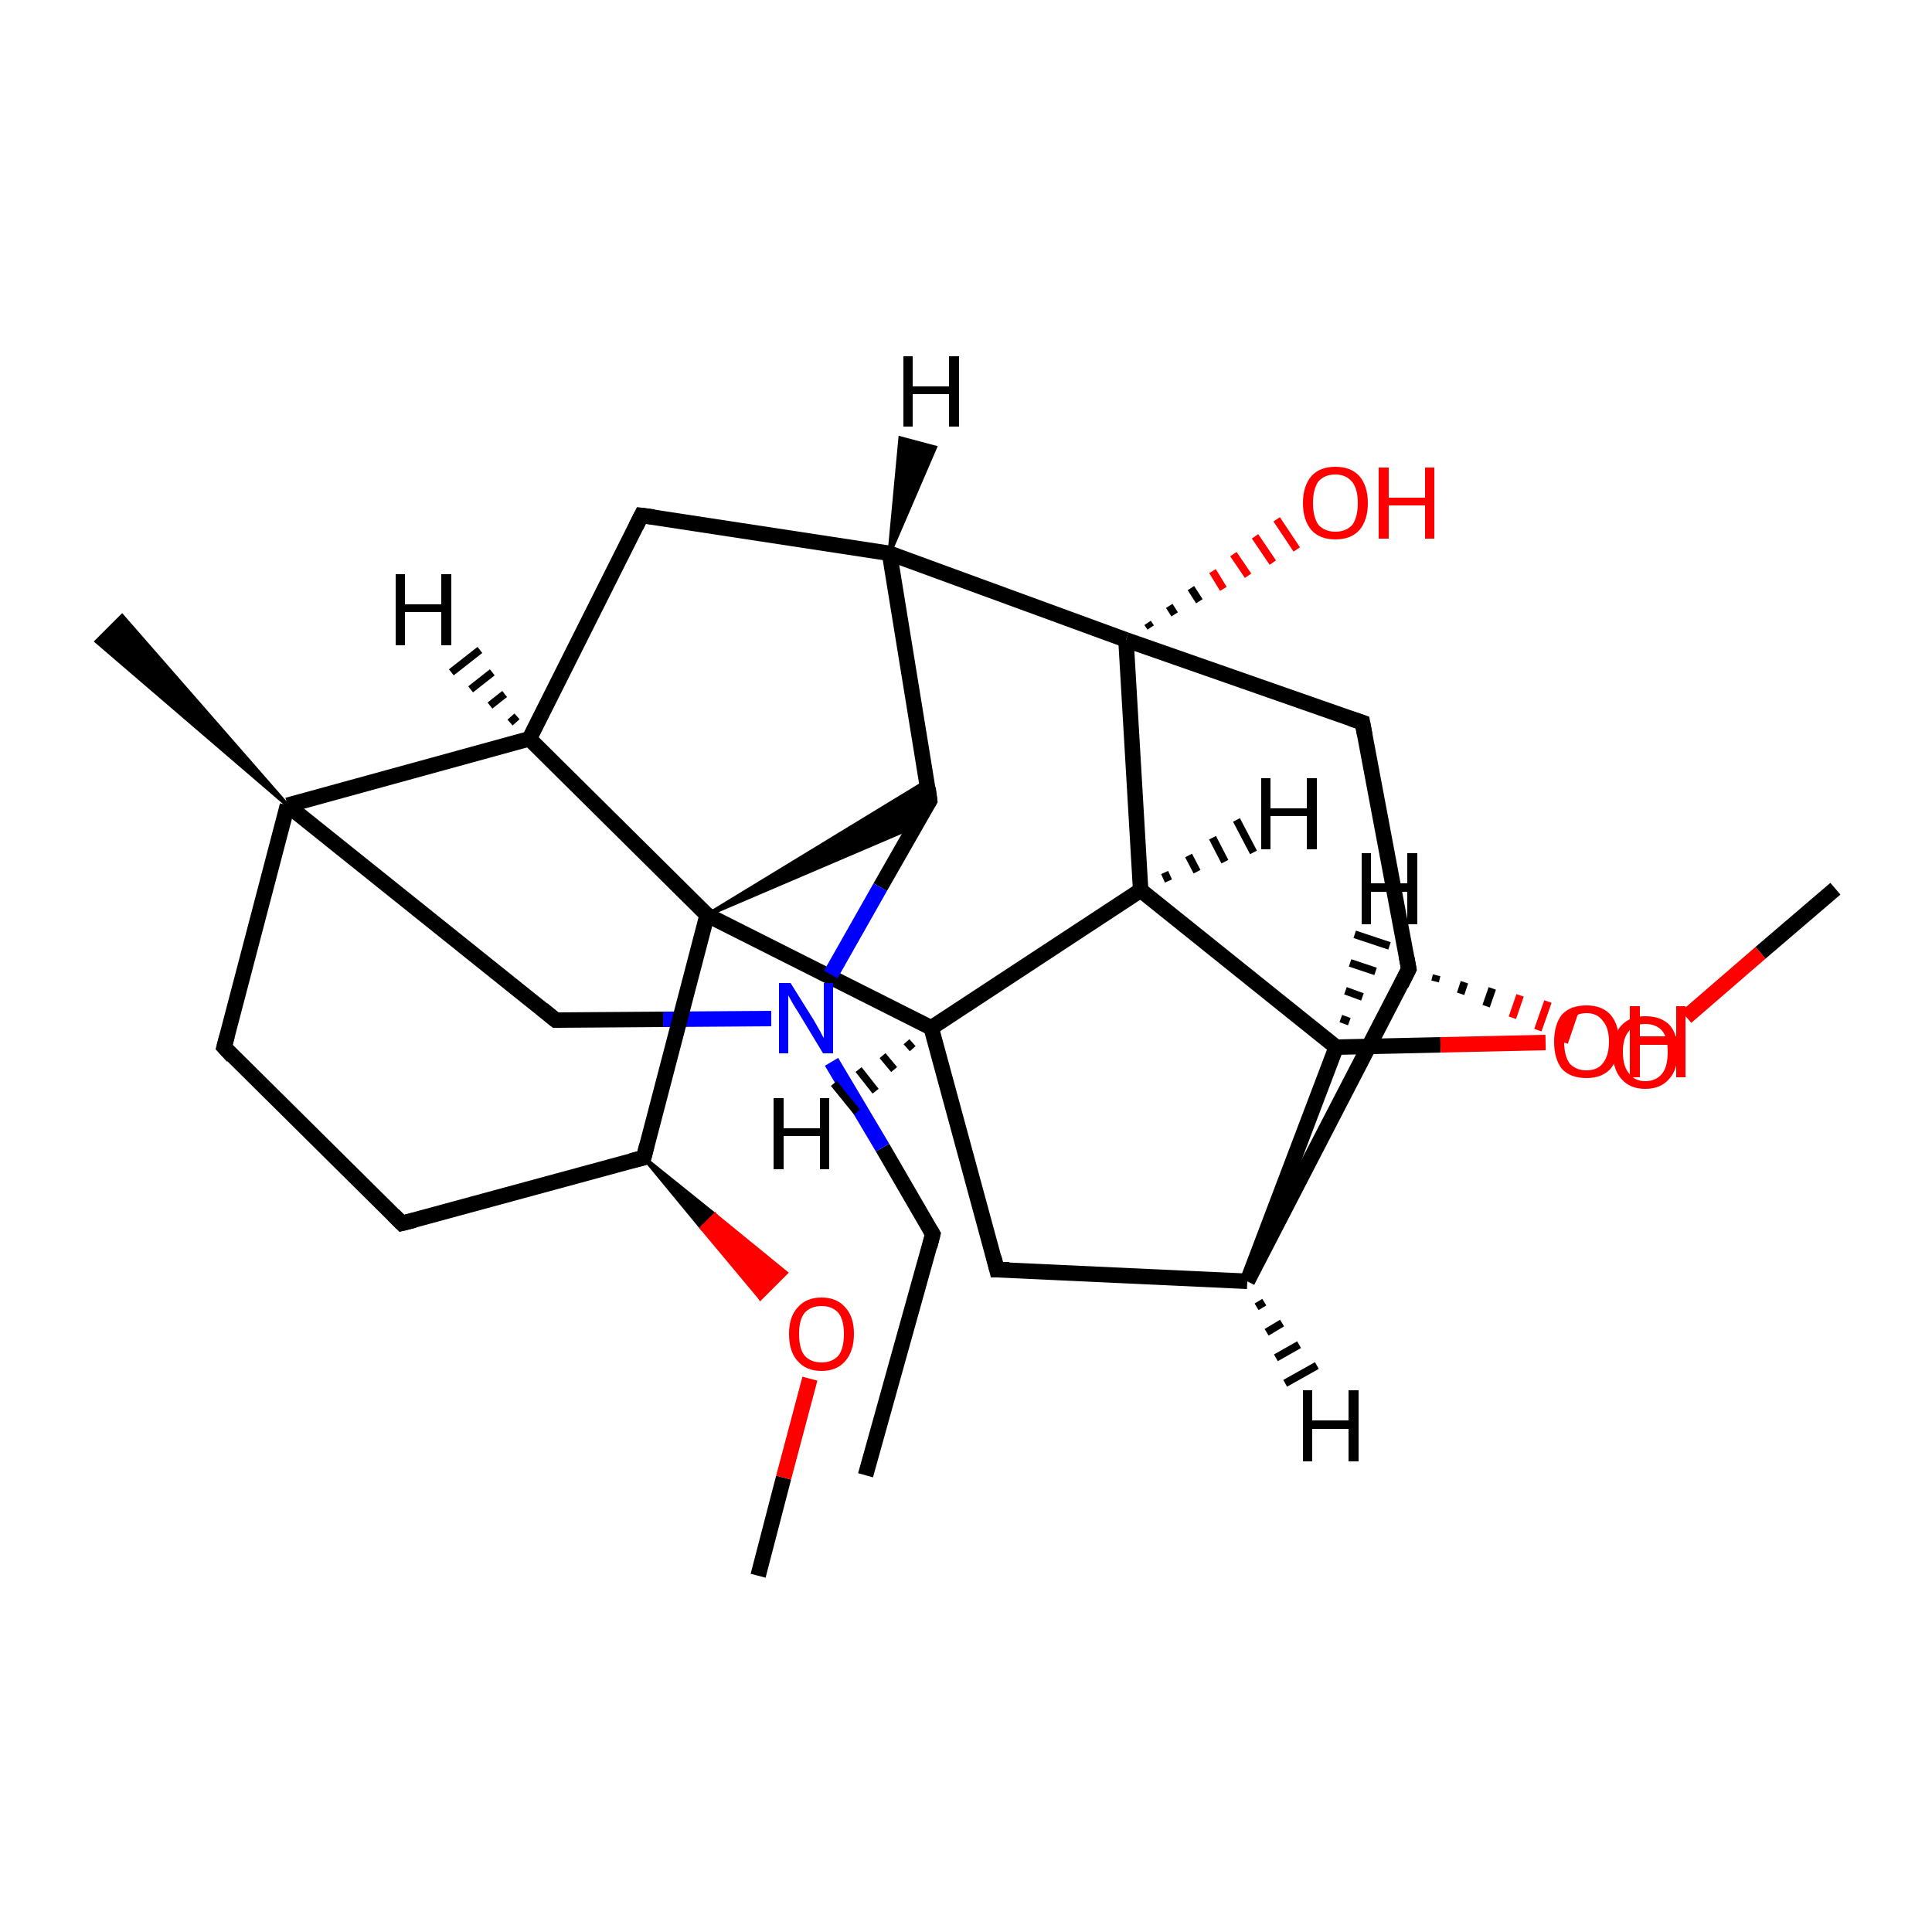 <?xml version='1.0' encoding='iso-8859-1'?>
<svg version='1.1' baseProfile='full'
              xmlns='http://www.w3.org/2000/svg'
                      xmlns:rdkit='http://www.rdkit.org/xml'
                      xmlns:xlink='http://www.w3.org/1999/xlink'
                  xml:space='preserve'
width='250px' height='250px' viewBox='0 0 250 250'>
<!-- END OF HEADER -->
<rect style='opacity:1.0;fill:#FFFFFF;stroke:none' width='250.0' height='250.0' x='0.0' y='0.0'> </rect>
<path class='bond-0 atom-0 atom-4' d='M 112.0,190.9 L 120.7,159.7' style='fill:none;fill-rule:evenodd;stroke:#000000;stroke-width:2.0px;stroke-linecap:butt;stroke-linejoin:miter;stroke-opacity:1' />
<path class='bond-1 atom-20 atom-1' d='M 37.2,104.2 L 12.5,83.0 L 15.8,79.7 Z' style='fill:#000000;fill-rule:evenodd;fill-opacity:1;stroke:#000000;stroke-width:0.5px;stroke-linecap:butt;stroke-linejoin:miter;stroke-opacity:1;' />
<path class='bond-2 atom-2 atom-26' d='M 237.5,115.0 L 227.8,123.3' style='fill:none;fill-rule:evenodd;stroke:#000000;stroke-width:2.0px;stroke-linecap:butt;stroke-linejoin:miter;stroke-opacity:1' />
<path class='bond-2 atom-2 atom-26' d='M 227.8,123.3 L 218.2,131.6' style='fill:none;fill-rule:evenodd;stroke:#FF0000;stroke-width:2.0px;stroke-linecap:butt;stroke-linejoin:miter;stroke-opacity:1' />
<path class='bond-3 atom-3 atom-27' d='M 98.1,203.9 L 101.4,191.2' style='fill:none;fill-rule:evenodd;stroke:#000000;stroke-width:2.0px;stroke-linecap:butt;stroke-linejoin:miter;stroke-opacity:1' />
<path class='bond-3 atom-3 atom-27' d='M 101.4,191.2 L 104.8,178.4' style='fill:none;fill-rule:evenodd;stroke:#FF0000;stroke-width:2.0px;stroke-linecap:butt;stroke-linejoin:miter;stroke-opacity:1' />
<path class='bond-4 atom-4 atom-23' d='M 120.7,159.7 L 114.2,148.5' style='fill:none;fill-rule:evenodd;stroke:#000000;stroke-width:2.0px;stroke-linecap:butt;stroke-linejoin:miter;stroke-opacity:1' />
<path class='bond-4 atom-4 atom-23' d='M 114.2,148.5 L 107.6,137.4' style='fill:none;fill-rule:evenodd;stroke:#0000FF;stroke-width:2.0px;stroke-linecap:butt;stroke-linejoin:miter;stroke-opacity:1' />
<path class='bond-5 atom-5 atom-6' d='M 52.0,158.3 L 29.0,135.5' style='fill:none;fill-rule:evenodd;stroke:#000000;stroke-width:2.0px;stroke-linecap:butt;stroke-linejoin:miter;stroke-opacity:1' />
<path class='bond-6 atom-5 atom-16' d='M 52.0,158.3 L 83.3,149.8' style='fill:none;fill-rule:evenodd;stroke:#000000;stroke-width:2.0px;stroke-linecap:butt;stroke-linejoin:miter;stroke-opacity:1' />
<path class='bond-7 atom-6 atom-20' d='M 29.0,135.5 L 37.2,104.2' style='fill:none;fill-rule:evenodd;stroke:#000000;stroke-width:2.0px;stroke-linecap:butt;stroke-linejoin:miter;stroke-opacity:1' />
<path class='bond-8 atom-7 atom-11' d='M 129.0,164.3 L 161.4,165.8' style='fill:none;fill-rule:evenodd;stroke:#000000;stroke-width:2.0px;stroke-linecap:butt;stroke-linejoin:miter;stroke-opacity:1' />
<path class='bond-9 atom-7 atom-12' d='M 129.0,164.3 L 120.5,133.0' style='fill:none;fill-rule:evenodd;stroke:#000000;stroke-width:2.0px;stroke-linecap:butt;stroke-linejoin:miter;stroke-opacity:1' />
<path class='bond-10 atom-8 atom-13' d='M 83.0,66.7 L 115.1,71.6' style='fill:none;fill-rule:evenodd;stroke:#000000;stroke-width:2.0px;stroke-linecap:butt;stroke-linejoin:miter;stroke-opacity:1' />
<path class='bond-11 atom-8 atom-15' d='M 83.0,66.7 L 68.5,95.6' style='fill:none;fill-rule:evenodd;stroke:#000000;stroke-width:2.0px;stroke-linecap:butt;stroke-linejoin:miter;stroke-opacity:1' />
<path class='bond-12 atom-9 atom-14' d='M 176.3,93.5 L 182.3,125.4' style='fill:none;fill-rule:evenodd;stroke:#000000;stroke-width:2.0px;stroke-linecap:butt;stroke-linejoin:miter;stroke-opacity:1' />
<path class='bond-13 atom-9 atom-21' d='M 176.3,93.5 L 145.7,82.8' style='fill:none;fill-rule:evenodd;stroke:#000000;stroke-width:2.0px;stroke-linecap:butt;stroke-linejoin:miter;stroke-opacity:1' />
<path class='bond-14 atom-10 atom-20' d='M 71.9,132.0 L 37.2,104.2' style='fill:none;fill-rule:evenodd;stroke:#000000;stroke-width:2.0px;stroke-linecap:butt;stroke-linejoin:miter;stroke-opacity:1' />
<path class='bond-15 atom-10 atom-23' d='M 71.9,132.0 L 85.8,131.9' style='fill:none;fill-rule:evenodd;stroke:#000000;stroke-width:2.0px;stroke-linecap:butt;stroke-linejoin:miter;stroke-opacity:1' />
<path class='bond-15 atom-10 atom-23' d='M 85.8,131.9 L 99.8,131.8' style='fill:none;fill-rule:evenodd;stroke:#0000FF;stroke-width:2.0px;stroke-linecap:butt;stroke-linejoin:miter;stroke-opacity:1' />
<path class='bond-16 atom-11 atom-14' d='M 161.4,165.8 L 182.3,125.4' style='fill:none;fill-rule:evenodd;stroke:#000000;stroke-width:2.0px;stroke-linecap:butt;stroke-linejoin:miter;stroke-opacity:1' />
<path class='bond-17 atom-11 atom-18' d='M 161.4,165.8 L 172.9,135.5' style='fill:none;fill-rule:evenodd;stroke:#000000;stroke-width:2.0px;stroke-linecap:butt;stroke-linejoin:miter;stroke-opacity:1' />
<path class='bond-18 atom-12 atom-17' d='M 120.5,133.0 L 147.6,115.2' style='fill:none;fill-rule:evenodd;stroke:#000000;stroke-width:2.0px;stroke-linecap:butt;stroke-linejoin:miter;stroke-opacity:1' />
<path class='bond-19 atom-12 atom-22' d='M 120.5,133.0 L 91.5,118.4' style='fill:none;fill-rule:evenodd;stroke:#000000;stroke-width:2.0px;stroke-linecap:butt;stroke-linejoin:miter;stroke-opacity:1' />
<path class='bond-20 atom-13 atom-19' d='M 115.1,71.6 L 120.3,103.6' style='fill:none;fill-rule:evenodd;stroke:#000000;stroke-width:2.0px;stroke-linecap:butt;stroke-linejoin:miter;stroke-opacity:1' />
<path class='bond-21 atom-13 atom-21' d='M 115.1,71.6 L 145.7,82.8' style='fill:none;fill-rule:evenodd;stroke:#000000;stroke-width:2.0px;stroke-linecap:butt;stroke-linejoin:miter;stroke-opacity:1' />
<path class='bond-22 atom-14 atom-26' d='M 185.7,127.0 L 185.9,126.2' style='fill:none;fill-rule:evenodd;stroke:#000000;stroke-width:1.0px;stroke-linecap:butt;stroke-linejoin:miter;stroke-opacity:1' />
<path class='bond-22 atom-14 atom-26' d='M 189.0,128.6 L 189.5,127.1' style='fill:none;fill-rule:evenodd;stroke:#000000;stroke-width:1.0px;stroke-linecap:butt;stroke-linejoin:miter;stroke-opacity:1' />
<path class='bond-22 atom-14 atom-26' d='M 192.3,130.2 L 193.1,127.9' style='fill:none;fill-rule:evenodd;stroke:#000000;stroke-width:1.0px;stroke-linecap:butt;stroke-linejoin:miter;stroke-opacity:1' />
<path class='bond-22 atom-14 atom-26' d='M 195.7,131.7 L 196.7,128.8' style='fill:none;fill-rule:evenodd;stroke:#FF0000;stroke-width:1.0px;stroke-linecap:butt;stroke-linejoin:miter;stroke-opacity:1' />
<path class='bond-22 atom-14 atom-26' d='M 199.0,133.3 L 200.3,129.6' style='fill:none;fill-rule:evenodd;stroke:#FF0000;stroke-width:1.0px;stroke-linecap:butt;stroke-linejoin:miter;stroke-opacity:1' />
<path class='bond-22 atom-14 atom-26' d='M 202.4,134.9 L 203.9,130.5' style='fill:none;fill-rule:evenodd;stroke:#FF0000;stroke-width:1.0px;stroke-linecap:butt;stroke-linejoin:miter;stroke-opacity:1' />
<path class='bond-23 atom-15 atom-20' d='M 68.5,95.6 L 37.2,104.2' style='fill:none;fill-rule:evenodd;stroke:#000000;stroke-width:2.0px;stroke-linecap:butt;stroke-linejoin:miter;stroke-opacity:1' />
<path class='bond-24 atom-15 atom-22' d='M 68.5,95.6 L 91.5,118.4' style='fill:none;fill-rule:evenodd;stroke:#000000;stroke-width:2.0px;stroke-linecap:butt;stroke-linejoin:miter;stroke-opacity:1' />
<path class='bond-25 atom-16 atom-22' d='M 83.3,149.8 L 91.5,118.4' style='fill:none;fill-rule:evenodd;stroke:#000000;stroke-width:2.0px;stroke-linecap:butt;stroke-linejoin:miter;stroke-opacity:1' />
<path class='bond-26 atom-16 atom-27' d='M 83.3,149.8 L 92.5,157.2 L 90.8,158.9 Z' style='fill:#000000;fill-rule:evenodd;fill-opacity:1;stroke:#000000;stroke-width:0.5px;stroke-linecap:butt;stroke-linejoin:miter;stroke-opacity:1;' />
<path class='bond-26 atom-16 atom-27' d='M 92.5,157.2 L 98.4,168.0 L 101.7,164.7 Z' style='fill:#FF0000;fill-rule:evenodd;fill-opacity:1;stroke:#FF0000;stroke-width:0.5px;stroke-linecap:butt;stroke-linejoin:miter;stroke-opacity:1;' />
<path class='bond-26 atom-16 atom-27' d='M 92.5,157.2 L 90.8,158.9 L 98.4,168.0 Z' style='fill:#FF0000;fill-rule:evenodd;fill-opacity:1;stroke:#FF0000;stroke-width:0.5px;stroke-linecap:butt;stroke-linejoin:miter;stroke-opacity:1;' />
<path class='bond-27 atom-17 atom-18' d='M 147.6,115.2 L 172.9,135.5' style='fill:none;fill-rule:evenodd;stroke:#000000;stroke-width:2.0px;stroke-linecap:butt;stroke-linejoin:miter;stroke-opacity:1' />
<path class='bond-28 atom-17 atom-21' d='M 147.6,115.2 L 145.7,82.8' style='fill:none;fill-rule:evenodd;stroke:#000000;stroke-width:2.0px;stroke-linecap:butt;stroke-linejoin:miter;stroke-opacity:1' />
<path class='bond-29 atom-18 atom-24' d='M 172.9,135.5 L 186.4,135.2' style='fill:none;fill-rule:evenodd;stroke:#000000;stroke-width:2.0px;stroke-linecap:butt;stroke-linejoin:miter;stroke-opacity:1' />
<path class='bond-29 atom-18 atom-24' d='M 186.4,135.2 L 200.0,134.9' style='fill:none;fill-rule:evenodd;stroke:#FF0000;stroke-width:2.0px;stroke-linecap:butt;stroke-linejoin:miter;stroke-opacity:1' />
<path class='bond-30 atom-22 atom-19' d='M 91.5,118.4 L 119.9,101.1 L 120.3,103.6 Z' style='fill:#000000;fill-rule:evenodd;fill-opacity:1;stroke:#000000;stroke-width:0.5px;stroke-linecap:butt;stroke-linejoin:miter;stroke-opacity:1;' />
<path class='bond-30 atom-22 atom-19' d='M 91.5,118.4 L 120.3,103.6 L 118.4,106.9 Z' style='fill:#000000;fill-rule:evenodd;fill-opacity:1;stroke:#000000;stroke-width:0.5px;stroke-linecap:butt;stroke-linejoin:miter;stroke-opacity:1;' />
<path class='bond-31 atom-19 atom-23' d='M 120.3,103.6 L 113.9,114.8' style='fill:none;fill-rule:evenodd;stroke:#000000;stroke-width:2.0px;stroke-linecap:butt;stroke-linejoin:miter;stroke-opacity:1' />
<path class='bond-31 atom-19 atom-23' d='M 113.9,114.8 L 107.5,126.1' style='fill:none;fill-rule:evenodd;stroke:#0000FF;stroke-width:2.0px;stroke-linecap:butt;stroke-linejoin:miter;stroke-opacity:1' />
<path class='bond-32 atom-21 atom-25' d='M 148.5,80.6 L 148.9,81.2' style='fill:none;fill-rule:evenodd;stroke:#000000;stroke-width:1.0px;stroke-linecap:butt;stroke-linejoin:miter;stroke-opacity:1' />
<path class='bond-32 atom-21 atom-25' d='M 151.3,78.4 L 152.0,79.5' style='fill:none;fill-rule:evenodd;stroke:#000000;stroke-width:1.0px;stroke-linecap:butt;stroke-linejoin:miter;stroke-opacity:1' />
<path class='bond-32 atom-21 atom-25' d='M 154.1,76.1 L 155.2,77.8' style='fill:none;fill-rule:evenodd;stroke:#000000;stroke-width:1.0px;stroke-linecap:butt;stroke-linejoin:miter;stroke-opacity:1' />
<path class='bond-32 atom-21 atom-25' d='M 156.9,73.9 L 158.3,76.2' style='fill:none;fill-rule:evenodd;stroke:#FF0000;stroke-width:1.0px;stroke-linecap:butt;stroke-linejoin:miter;stroke-opacity:1' />
<path class='bond-32 atom-21 atom-25' d='M 159.6,71.7 L 161.5,74.5' style='fill:none;fill-rule:evenodd;stroke:#FF0000;stroke-width:1.0px;stroke-linecap:butt;stroke-linejoin:miter;stroke-opacity:1' />
<path class='bond-32 atom-21 atom-25' d='M 162.4,69.4 L 164.7,72.8' style='fill:none;fill-rule:evenodd;stroke:#FF0000;stroke-width:1.0px;stroke-linecap:butt;stroke-linejoin:miter;stroke-opacity:1' />
<path class='bond-32 atom-21 atom-25' d='M 165.2,67.2 L 167.8,71.1' style='fill:none;fill-rule:evenodd;stroke:#FF0000;stroke-width:1.0px;stroke-linecap:butt;stroke-linejoin:miter;stroke-opacity:1' />
<path class='bond-33 atom-11 atom-28' d='M 163.6,168.5 L 162.6,169.1' style='fill:none;fill-rule:evenodd;stroke:#000000;stroke-width:1.0px;stroke-linecap:butt;stroke-linejoin:miter;stroke-opacity:1' />
<path class='bond-33 atom-11 atom-28' d='M 165.9,171.2 L 163.9,172.4' style='fill:none;fill-rule:evenodd;stroke:#000000;stroke-width:1.0px;stroke-linecap:butt;stroke-linejoin:miter;stroke-opacity:1' />
<path class='bond-33 atom-11 atom-28' d='M 168.1,174.0 L 165.1,175.7' style='fill:none;fill-rule:evenodd;stroke:#000000;stroke-width:1.0px;stroke-linecap:butt;stroke-linejoin:miter;stroke-opacity:1' />
<path class='bond-33 atom-11 atom-28' d='M 170.4,176.7 L 166.3,179.0' style='fill:none;fill-rule:evenodd;stroke:#000000;stroke-width:1.0px;stroke-linecap:butt;stroke-linejoin:miter;stroke-opacity:1' />
<path class='bond-34 atom-12 atom-29' d='M 118.1,135.7 L 117.3,134.8' style='fill:none;fill-rule:evenodd;stroke:#000000;stroke-width:1.0px;stroke-linecap:butt;stroke-linejoin:miter;stroke-opacity:1' />
<path class='bond-34 atom-12 atom-29' d='M 115.7,138.4 L 114.2,136.6' style='fill:none;fill-rule:evenodd;stroke:#000000;stroke-width:1.0px;stroke-linecap:butt;stroke-linejoin:miter;stroke-opacity:1' />
<path class='bond-34 atom-12 atom-29' d='M 113.3,141.2 L 111.1,138.4' style='fill:none;fill-rule:evenodd;stroke:#000000;stroke-width:1.0px;stroke-linecap:butt;stroke-linejoin:miter;stroke-opacity:1' />
<path class='bond-34 atom-12 atom-29' d='M 110.9,143.9 L 107.9,140.2' style='fill:none;fill-rule:evenodd;stroke:#000000;stroke-width:1.0px;stroke-linecap:butt;stroke-linejoin:miter;stroke-opacity:1' />
<path class='bond-35 atom-13 atom-30' d='M 115.1,71.6 L 116.5,56.7 L 121.0,57.9 Z' style='fill:#000000;fill-rule:evenodd;fill-opacity:1;stroke:#000000;stroke-width:0.5px;stroke-linecap:butt;stroke-linejoin:miter;stroke-opacity:1;' />
<path class='bond-36 atom-15 atom-31' d='M 66.0,93.5 L 66.9,92.7' style='fill:none;fill-rule:evenodd;stroke:#000000;stroke-width:1.0px;stroke-linecap:butt;stroke-linejoin:miter;stroke-opacity:1' />
<path class='bond-36 atom-15 atom-31' d='M 63.4,91.3 L 65.3,89.8' style='fill:none;fill-rule:evenodd;stroke:#000000;stroke-width:1.0px;stroke-linecap:butt;stroke-linejoin:miter;stroke-opacity:1' />
<path class='bond-36 atom-15 atom-31' d='M 60.9,89.2 L 63.7,87.0' style='fill:none;fill-rule:evenodd;stroke:#000000;stroke-width:1.0px;stroke-linecap:butt;stroke-linejoin:miter;stroke-opacity:1' />
<path class='bond-36 atom-15 atom-31' d='M 58.4,87.0 L 62.1,84.1' style='fill:none;fill-rule:evenodd;stroke:#000000;stroke-width:1.0px;stroke-linecap:butt;stroke-linejoin:miter;stroke-opacity:1' />
<path class='bond-37 atom-17 atom-32' d='M 150.7,112.9 L 151.2,114.0' style='fill:none;fill-rule:evenodd;stroke:#000000;stroke-width:1.0px;stroke-linecap:butt;stroke-linejoin:miter;stroke-opacity:1' />
<path class='bond-37 atom-17 atom-32' d='M 153.8,110.7 L 154.9,112.8' style='fill:none;fill-rule:evenodd;stroke:#000000;stroke-width:1.0px;stroke-linecap:butt;stroke-linejoin:miter;stroke-opacity:1' />
<path class='bond-37 atom-17 atom-32' d='M 156.9,108.4 L 158.5,111.5' style='fill:none;fill-rule:evenodd;stroke:#000000;stroke-width:1.0px;stroke-linecap:butt;stroke-linejoin:miter;stroke-opacity:1' />
<path class='bond-37 atom-17 atom-32' d='M 160.0,106.1 L 162.2,110.3' style='fill:none;fill-rule:evenodd;stroke:#000000;stroke-width:1.0px;stroke-linecap:butt;stroke-linejoin:miter;stroke-opacity:1' />
<path class='bond-38 atom-18 atom-33' d='M 173.5,131.8 L 174.6,132.2' style='fill:none;fill-rule:evenodd;stroke:#000000;stroke-width:1.0px;stroke-linecap:butt;stroke-linejoin:miter;stroke-opacity:1' />
<path class='bond-38 atom-18 atom-33' d='M 174.1,128.2 L 176.3,129.0' style='fill:none;fill-rule:evenodd;stroke:#000000;stroke-width:1.0px;stroke-linecap:butt;stroke-linejoin:miter;stroke-opacity:1' />
<path class='bond-38 atom-18 atom-33' d='M 174.7,124.6 L 178.0,125.7' style='fill:none;fill-rule:evenodd;stroke:#000000;stroke-width:1.0px;stroke-linecap:butt;stroke-linejoin:miter;stroke-opacity:1' />
<path class='bond-38 atom-18 atom-33' d='M 175.3,120.9 L 179.8,122.4' style='fill:none;fill-rule:evenodd;stroke:#000000;stroke-width:1.0px;stroke-linecap:butt;stroke-linejoin:miter;stroke-opacity:1' />
<path d='M 120.3,161.3 L 120.7,159.7 L 120.4,159.2' style='fill:none;stroke:#000000;stroke-width:2.0px;stroke-linecap:butt;stroke-linejoin:miter;stroke-opacity:1;' />
<path d='M 50.9,157.2 L 52.0,158.3 L 53.6,157.9' style='fill:none;stroke:#000000;stroke-width:2.0px;stroke-linecap:butt;stroke-linejoin:miter;stroke-opacity:1;' />
<path d='M 30.1,136.7 L 29.0,135.5 L 29.4,134.0' style='fill:none;stroke:#000000;stroke-width:2.0px;stroke-linecap:butt;stroke-linejoin:miter;stroke-opacity:1;' />
<path d='M 130.6,164.3 L 129.0,164.3 L 128.6,162.7' style='fill:none;stroke:#000000;stroke-width:2.0px;stroke-linecap:butt;stroke-linejoin:miter;stroke-opacity:1;' />
<path d='M 84.6,66.9 L 83.0,66.7 L 82.3,68.1' style='fill:none;stroke:#000000;stroke-width:2.0px;stroke-linecap:butt;stroke-linejoin:miter;stroke-opacity:1;' />
<path d='M 176.6,95.1 L 176.3,93.5 L 174.8,93.0' style='fill:none;stroke:#000000;stroke-width:2.0px;stroke-linecap:butt;stroke-linejoin:miter;stroke-opacity:1;' />
<path d='M 70.2,130.6 L 71.9,132.0 L 72.6,132.0' style='fill:none;stroke:#000000;stroke-width:2.0px;stroke-linecap:butt;stroke-linejoin:miter;stroke-opacity:1;' />
<path d='M 182.0,123.8 L 182.3,125.4 L 181.3,127.4' style='fill:none;stroke:#000000;stroke-width:2.0px;stroke-linecap:butt;stroke-linejoin:miter;stroke-opacity:1;' />
<path d='M 81.7,150.2 L 83.3,149.8 L 83.7,148.2' style='fill:none;stroke:#000000;stroke-width:2.0px;stroke-linecap:butt;stroke-linejoin:miter;stroke-opacity:1;' />
<path d='M 120.1,102.0 L 120.3,103.6 L 120.0,104.1' style='fill:none;stroke:#000000;stroke-width:2.0px;stroke-linecap:butt;stroke-linejoin:miter;stroke-opacity:1;' />
<path class='atom-23' d='M 102.3 127.2
L 105.3 132.0
Q 105.6 132.5, 106.1 133.4
Q 106.5 134.2, 106.6 134.3
L 106.6 127.2
L 107.8 127.2
L 107.8 136.3
L 106.5 136.3
L 103.3 131.0
Q 102.9 130.4, 102.5 129.7
Q 102.1 129.0, 102.0 128.8
L 102.0 136.3
L 100.8 136.3
L 100.8 127.2
L 102.3 127.2
' fill='#0000FF'/>
<path class='atom-24' d='M 201.1 134.8
Q 201.1 132.6, 202.1 131.3
Q 203.2 130.1, 205.3 130.1
Q 207.3 130.1, 208.4 131.3
Q 209.5 132.6, 209.5 134.8
Q 209.5 137.0, 208.4 138.3
Q 207.3 139.5, 205.3 139.5
Q 203.2 139.5, 202.1 138.3
Q 201.1 137.0, 201.1 134.8
M 205.3 138.5
Q 206.7 138.5, 207.4 137.6
Q 208.2 136.6, 208.2 134.8
Q 208.2 133.0, 207.4 132.1
Q 206.7 131.1, 205.3 131.1
Q 203.9 131.1, 203.1 132.1
Q 202.4 133.0, 202.4 134.8
Q 202.4 136.6, 203.1 137.6
Q 203.9 138.5, 205.3 138.5
' fill='#FF0000'/>
<path class='atom-24' d='M 210.9 130.2
L 212.2 130.2
L 212.2 134.1
L 216.9 134.1
L 216.9 130.2
L 218.1 130.2
L 218.1 139.4
L 216.9 139.4
L 216.9 135.2
L 212.2 135.2
L 212.2 139.4
L 210.9 139.4
L 210.9 130.2
' fill='#FF0000'/>
<path class='atom-25' d='M 168.6 65.1
Q 168.6 62.9, 169.7 61.6
Q 170.8 60.4, 172.8 60.4
Q 174.8 60.4, 175.9 61.6
Q 177.0 62.9, 177.0 65.1
Q 177.0 67.3, 175.9 68.6
Q 174.8 69.8, 172.8 69.8
Q 170.8 69.8, 169.7 68.6
Q 168.6 67.3, 168.6 65.1
M 172.8 68.8
Q 174.2 68.8, 175.0 67.9
Q 175.7 66.9, 175.7 65.1
Q 175.7 63.3, 175.0 62.4
Q 174.2 61.4, 172.8 61.4
Q 171.4 61.4, 170.6 62.3
Q 169.9 63.3, 169.9 65.1
Q 169.9 66.9, 170.6 67.9
Q 171.4 68.8, 172.8 68.8
' fill='#FF0000'/>
<path class='atom-25' d='M 178.4 60.5
L 179.7 60.5
L 179.7 64.4
L 184.4 64.4
L 184.4 60.5
L 185.6 60.5
L 185.6 69.7
L 184.4 69.7
L 184.4 65.4
L 179.7 65.4
L 179.7 69.7
L 178.4 69.7
L 178.4 60.5
' fill='#FF0000'/>
<path class='atom-26' d='M 208.7 136.1
Q 208.7 133.9, 209.8 132.7
Q 210.9 131.5, 212.9 131.5
Q 215.0 131.5, 216.1 132.7
Q 217.1 133.9, 217.1 136.1
Q 217.1 138.4, 216.0 139.6
Q 214.9 140.9, 212.9 140.9
Q 210.9 140.9, 209.8 139.6
Q 208.7 138.4, 208.7 136.1
M 212.9 139.9
Q 214.3 139.9, 215.1 138.9
Q 215.8 138.0, 215.8 136.1
Q 215.8 134.3, 215.1 133.4
Q 214.3 132.5, 212.9 132.5
Q 211.5 132.5, 210.8 133.4
Q 210.0 134.3, 210.0 136.1
Q 210.0 138.0, 210.8 138.9
Q 211.5 139.9, 212.9 139.9
' fill='#FF0000'/>
<path class='atom-27' d='M 102.1 172.6
Q 102.1 170.4, 103.2 169.2
Q 104.3 167.9, 106.3 167.9
Q 108.3 167.9, 109.4 169.2
Q 110.5 170.4, 110.5 172.6
Q 110.5 174.8, 109.4 176.1
Q 108.3 177.4, 106.3 177.4
Q 104.3 177.4, 103.2 176.1
Q 102.1 174.9, 102.1 172.6
M 106.3 176.3
Q 107.7 176.3, 108.5 175.4
Q 109.2 174.5, 109.2 172.6
Q 109.2 170.8, 108.5 169.9
Q 107.7 169.0, 106.3 169.0
Q 104.9 169.0, 104.1 169.9
Q 103.4 170.8, 103.4 172.6
Q 103.4 174.5, 104.1 175.4
Q 104.9 176.3, 106.3 176.3
' fill='#FF0000'/>
<path class='atom-28' d='M 168.6 179.9
L 169.8 179.9
L 169.8 183.8
L 174.5 183.8
L 174.5 179.9
L 175.8 179.9
L 175.8 189.1
L 174.5 189.1
L 174.5 184.9
L 169.8 184.9
L 169.8 189.1
L 168.6 189.1
L 168.6 179.9
' fill='#000000'/>
<path class='atom-29' d='M 100.1 142.1
L 101.4 142.1
L 101.4 146.0
L 106.1 146.0
L 106.1 142.1
L 107.3 142.1
L 107.3 151.3
L 106.1 151.3
L 106.1 147.0
L 101.4 147.0
L 101.4 151.3
L 100.1 151.3
L 100.1 142.1
' fill='#000000'/>
<path class='atom-30' d='M 116.9 46.1
L 118.1 46.1
L 118.1 50.0
L 122.8 50.0
L 122.8 46.1
L 124.1 46.1
L 124.1 55.2
L 122.8 55.2
L 122.8 51.0
L 118.1 51.0
L 118.1 55.2
L 116.9 55.2
L 116.9 46.1
' fill='#000000'/>
<path class='atom-31' d='M 51.2 74.3
L 52.4 74.3
L 52.4 78.2
L 57.1 78.2
L 57.1 74.3
L 58.4 74.3
L 58.4 83.5
L 57.1 83.5
L 57.1 79.2
L 52.4 79.2
L 52.4 83.5
L 51.2 83.5
L 51.2 74.3
' fill='#000000'/>
<path class='atom-32' d='M 163.2 100.7
L 164.4 100.7
L 164.4 104.6
L 169.1 104.6
L 169.1 100.7
L 170.4 100.7
L 170.4 109.9
L 169.1 109.9
L 169.1 105.6
L 164.4 105.6
L 164.4 109.9
L 163.2 109.9
L 163.2 100.7
' fill='#000000'/>
<path class='atom-33' d='M 176.2 110.4
L 177.4 110.4
L 177.4 114.3
L 182.1 114.3
L 182.1 110.4
L 183.4 110.4
L 183.4 119.6
L 182.1 119.6
L 182.1 115.4
L 177.4 115.4
L 177.4 119.6
L 176.2 119.6
L 176.2 110.4
' fill='#000000'/>
</svg>
